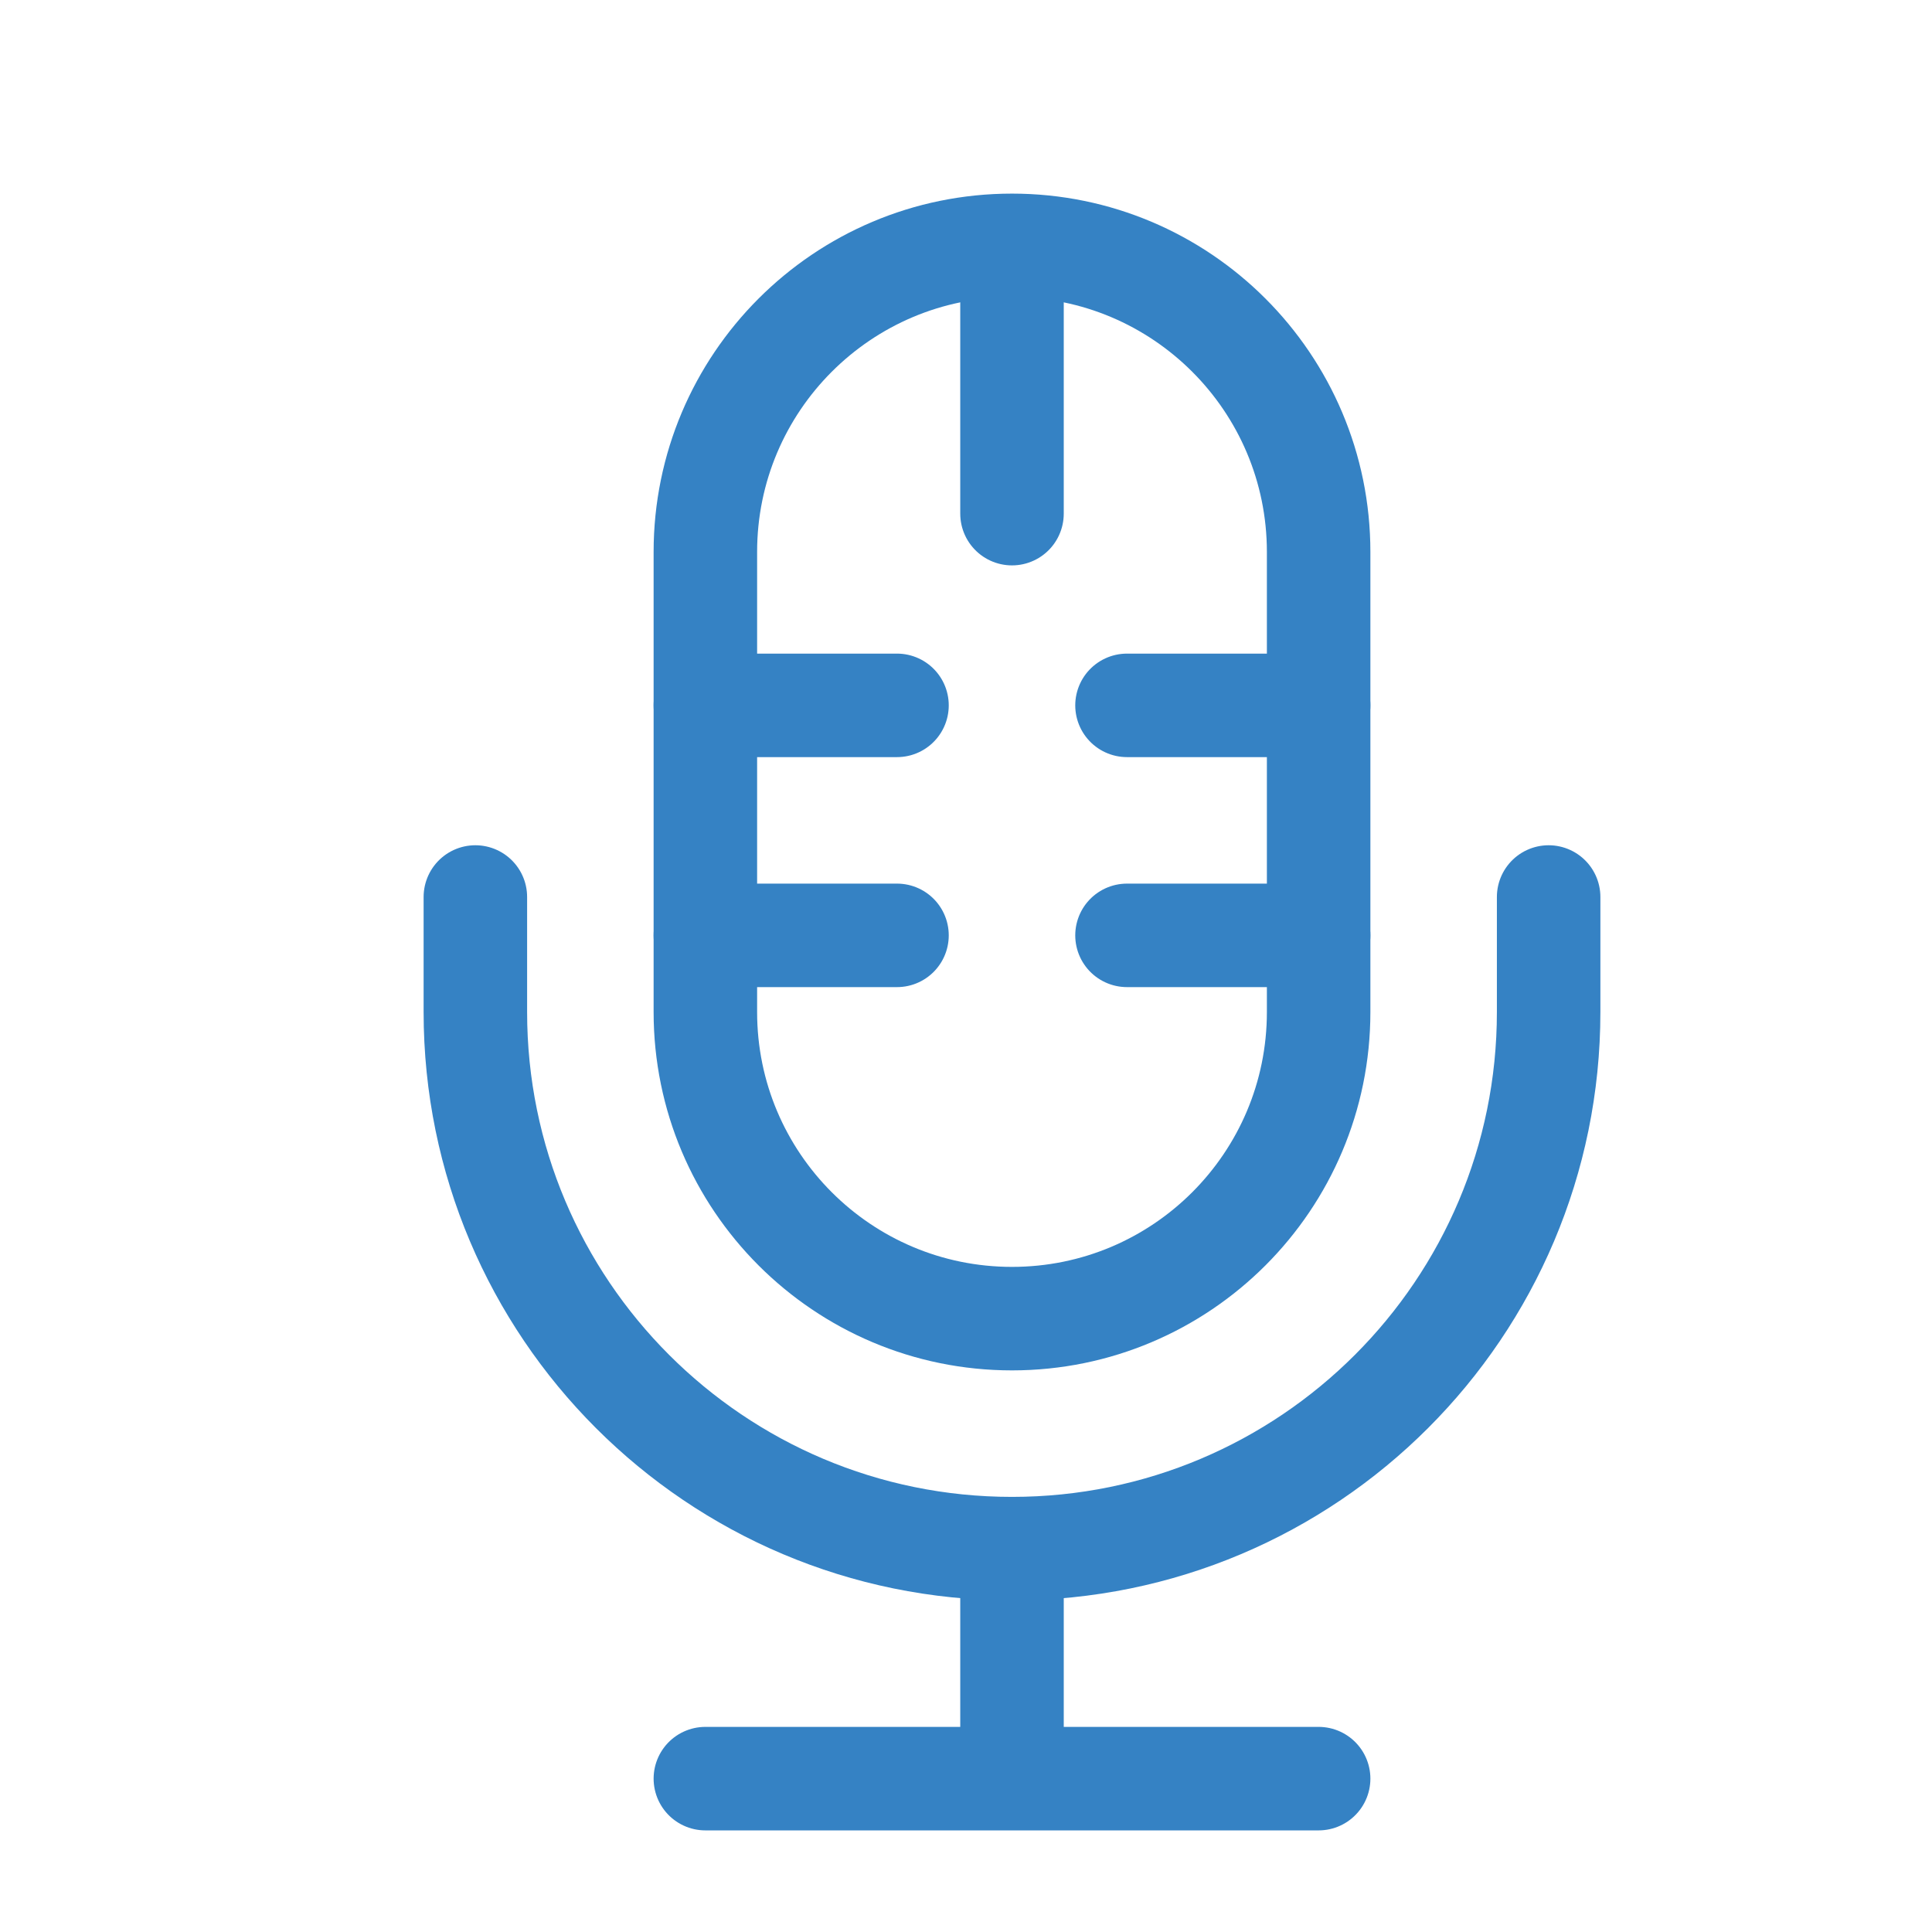 <svg width="21" height="21" viewBox="0 0 21 21" fill="none" xmlns="http://www.w3.org/2000/svg">
<path d="M14.333 6C14.333 4.159 12.841 2.667 11 2.667C9.159 2.667 7.667 4.159 7.667 6V11C7.667 12.841 9.159 14.333 11 14.333C12.841 14.333 14.333 12.841 14.333 11V6Z" stroke="#3582C4" stroke-width="1.125" stroke-linecap="round" stroke-linejoin="round"/>
<path d="M5.167 9.75V11C5.167 14.222 7.778 16.833 11 16.833C14.222 16.833 16.833 14.222 16.833 11V9.75" stroke="#3582C4" stroke-width="1.125" stroke-linecap="round" stroke-linejoin="round"/>
<path d="M11 3.083V5.583" stroke="#3582C4" stroke-width="1.125" stroke-linecap="round" stroke-linejoin="round"/>
<path d="M7.667 7.667H9.75" stroke="#3582C4" stroke-width="1.125" stroke-linecap="round" stroke-linejoin="round"/>
<path d="M12.25 7.667H14.333" stroke="#3582C4" stroke-width="1.125" stroke-linecap="round" stroke-linejoin="round"/>
<path d="M7.667 10.167H9.75" stroke="#3582C4" stroke-width="1.125" stroke-linecap="round" stroke-linejoin="round"/>
<path d="M12.25 10.167H14.333" stroke="#3582C4" stroke-width="1.125" stroke-linecap="round" stroke-linejoin="round"/>
<path d="M11 16.833V19.333" stroke="#3582C4" stroke-width="1.125"/>
<path d="M7.667 19.333H14.333" stroke="#3582C4" stroke-width="1.125" stroke-linecap="round" stroke-linejoin="round"/>
</svg>
